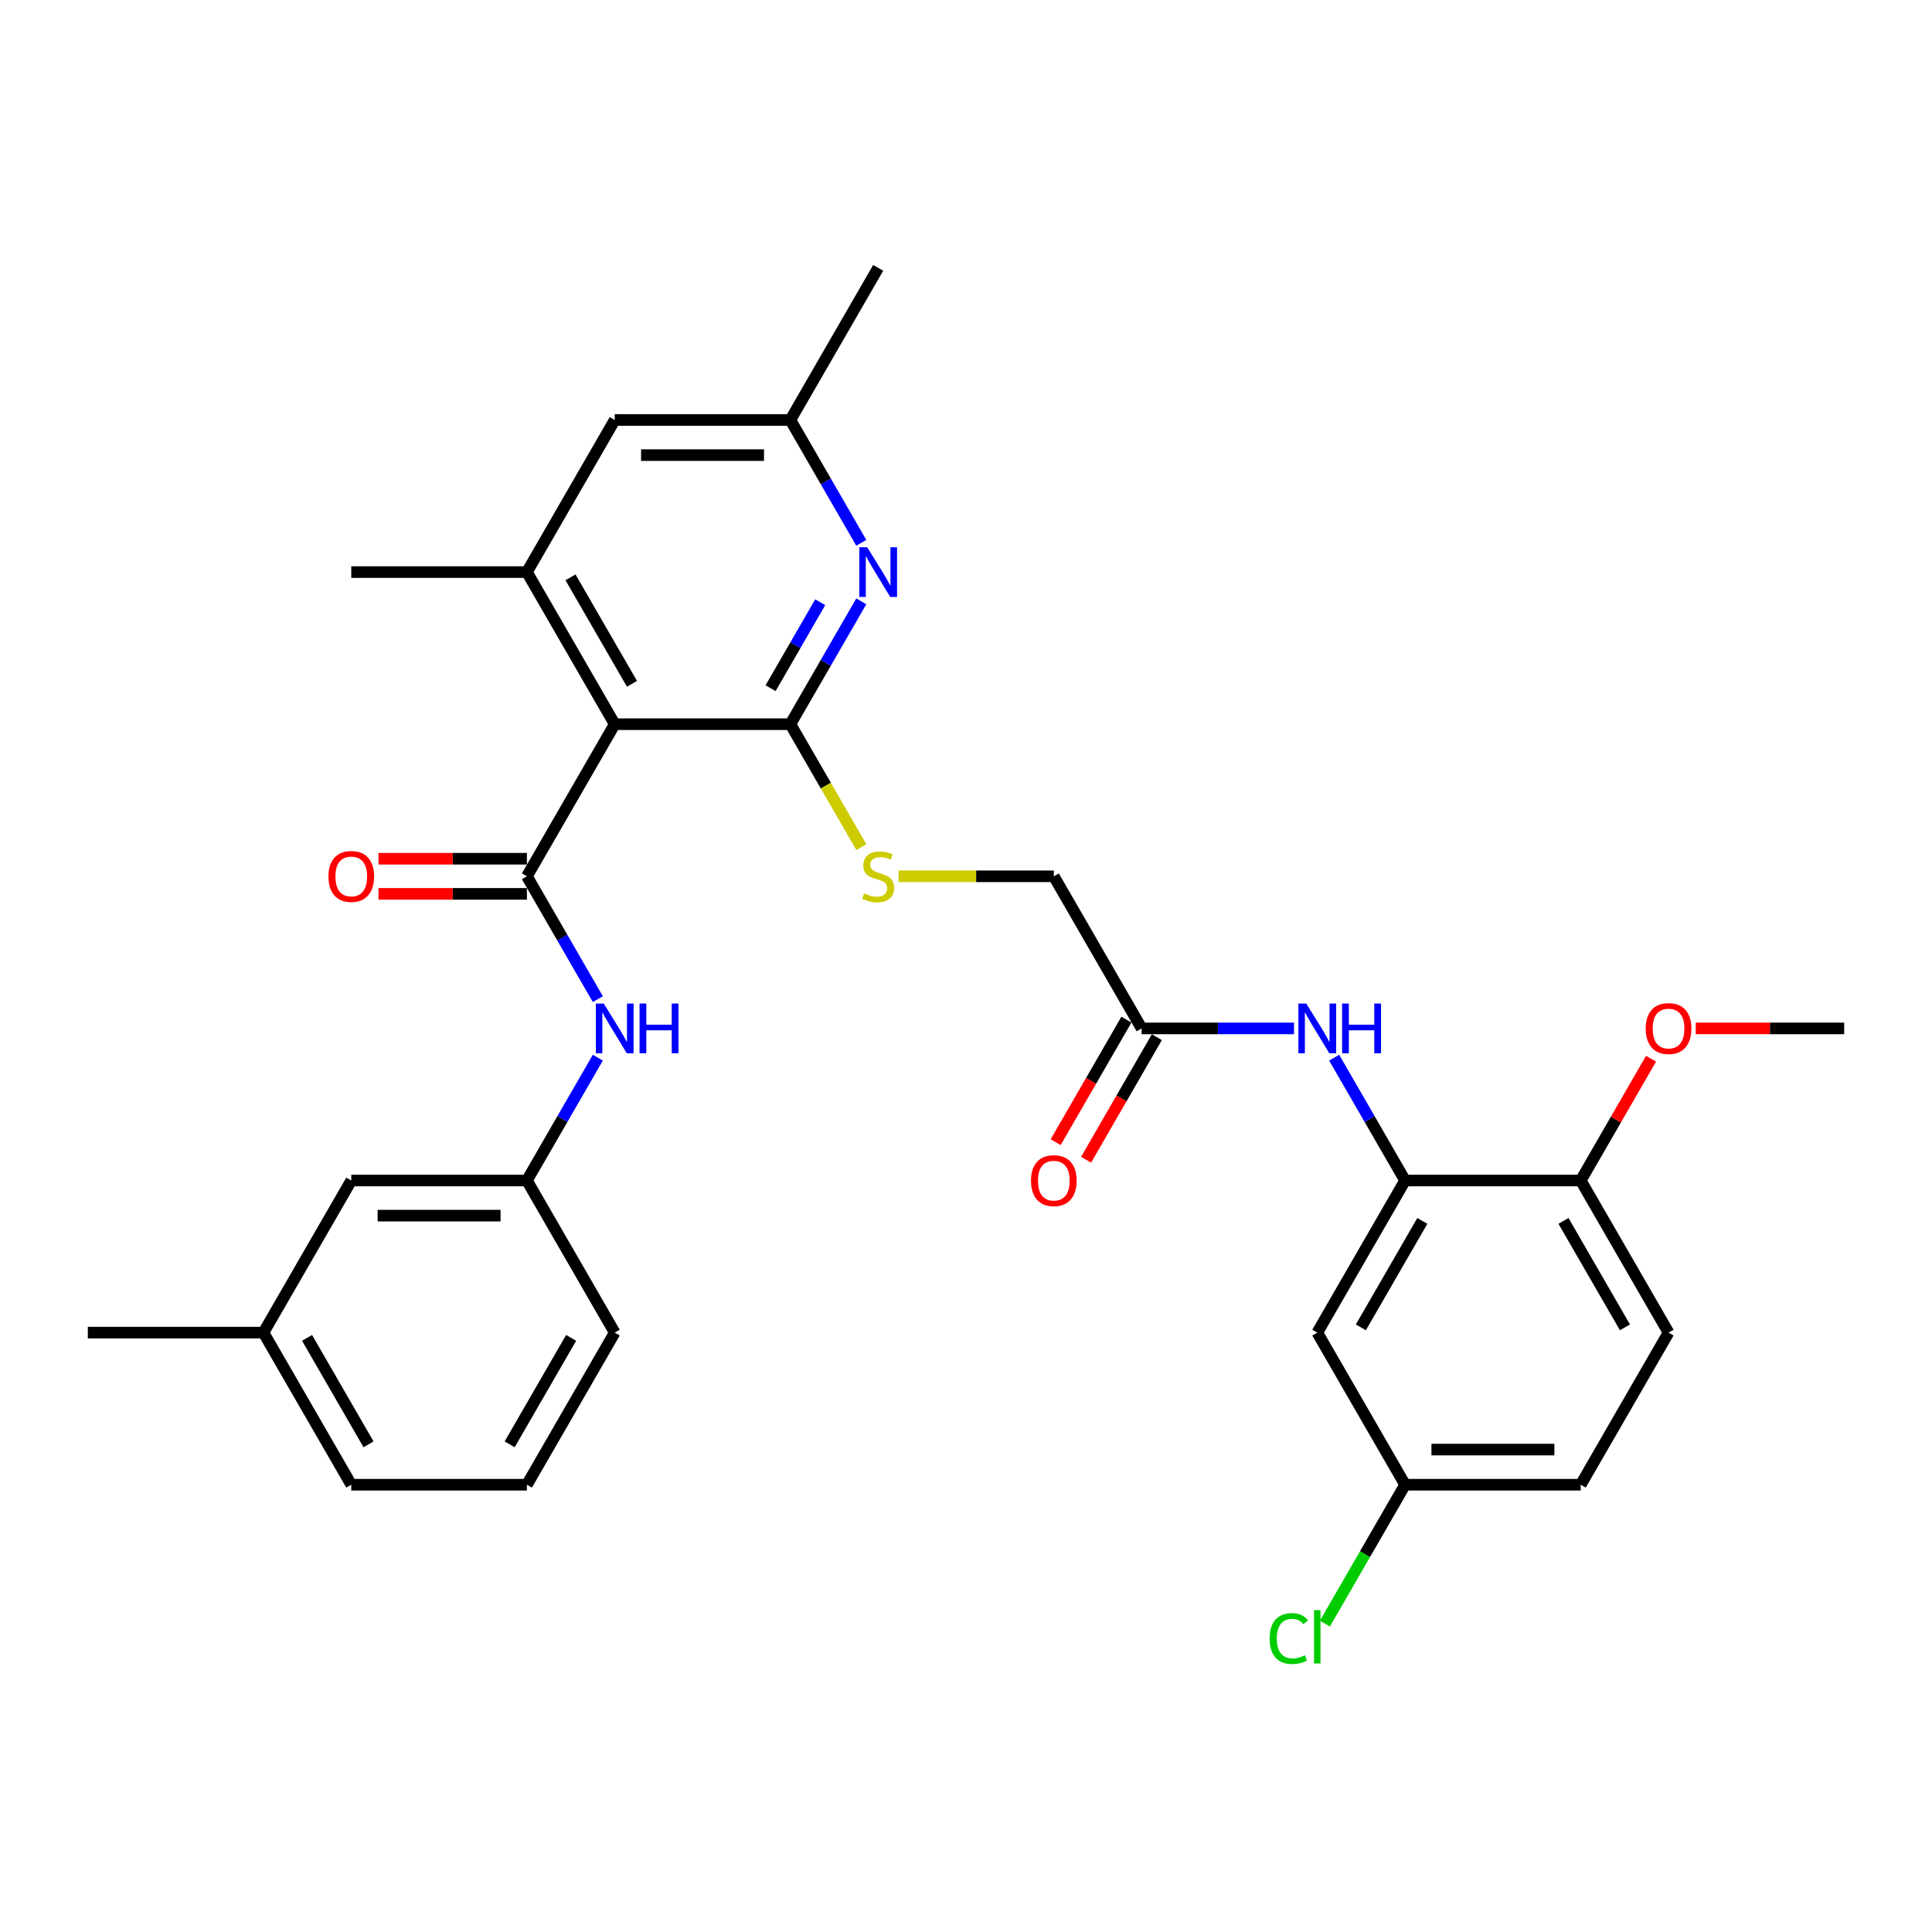 <?xml version='1.0' encoding='iso-8859-1'?>
<svg version='1.1' baseProfile='full'
              xmlns='http://www.w3.org/2000/svg'
                      xmlns:rdkit='http://www.rdkit.org/xml'
                      xmlns:xlink='http://www.w3.org/1999/xlink'
                  xml:space='preserve'
width='1000px' height='1000px' viewBox='0 0 1000 1000'>
<!-- END OF HEADER -->
<rect style='opacity:1.0;fill:#FFFFFF;stroke:none' width='1000' height='1000' x='0' y='0'> </rect>
<path class='bond-0' d='M 318.182,374.842 L 409.091,374.842' style='fill:none;fill-rule:evenodd;stroke:#000000;stroke-width:6px;stroke-linecap:butt;stroke-linejoin:miter;stroke-opacity:1' />
<path class='bond-1' d='M 318.182,374.842 L 272.727,453.572' style='fill:none;fill-rule:evenodd;stroke:#000000;stroke-width:6px;stroke-linecap:butt;stroke-linejoin:miter;stroke-opacity:1' />
<path class='bond-3' d='M 318.182,374.842 L 272.727,296.112' style='fill:none;fill-rule:evenodd;stroke:#000000;stroke-width:6px;stroke-linecap:butt;stroke-linejoin:miter;stroke-opacity:1' />
<path class='bond-3' d='M 327.11,353.942 L 295.291,298.831' style='fill:none;fill-rule:evenodd;stroke:#000000;stroke-width:6px;stroke-linecap:butt;stroke-linejoin:miter;stroke-opacity:1' />
<path class='bond-2' d='M 409.091,374.842 L 427.446,343.05' style='fill:none;fill-rule:evenodd;stroke:#000000;stroke-width:6px;stroke-linecap:butt;stroke-linejoin:miter;stroke-opacity:1' />
<path class='bond-2' d='M 427.446,343.05 L 445.801,311.258' style='fill:none;fill-rule:evenodd;stroke:#0000FF;stroke-width:6px;stroke-linecap:butt;stroke-linejoin:miter;stroke-opacity:1' />
<path class='bond-2' d='M 398.852,356.213 L 411.7,333.959' style='fill:none;fill-rule:evenodd;stroke:#000000;stroke-width:6px;stroke-linecap:butt;stroke-linejoin:miter;stroke-opacity:1' />
<path class='bond-2' d='M 411.7,333.959 L 424.549,311.705' style='fill:none;fill-rule:evenodd;stroke:#0000FF;stroke-width:6px;stroke-linecap:butt;stroke-linejoin:miter;stroke-opacity:1' />
<path class='bond-7' d='M 409.091,374.842 L 427.457,406.652' style='fill:none;fill-rule:evenodd;stroke:#000000;stroke-width:6px;stroke-linecap:butt;stroke-linejoin:miter;stroke-opacity:1' />
<path class='bond-7' d='M 427.457,406.652 L 445.822,438.462' style='fill:none;fill-rule:evenodd;stroke:#CCCC00;stroke-width:6px;stroke-linecap:butt;stroke-linejoin:miter;stroke-opacity:1' />
<path class='bond-5' d='M 272.727,453.572 L 291.082,485.364' style='fill:none;fill-rule:evenodd;stroke:#000000;stroke-width:6px;stroke-linecap:butt;stroke-linejoin:miter;stroke-opacity:1' />
<path class='bond-5' d='M 291.082,485.364 L 309.438,517.156' style='fill:none;fill-rule:evenodd;stroke:#0000FF;stroke-width:6px;stroke-linecap:butt;stroke-linejoin:miter;stroke-opacity:1' />
<path class='bond-11' d='M 272.727,444.481 L 234.318,444.481' style='fill:none;fill-rule:evenodd;stroke:#000000;stroke-width:6px;stroke-linecap:butt;stroke-linejoin:miter;stroke-opacity:1' />
<path class='bond-11' d='M 234.318,444.481 L 195.909,444.481' style='fill:none;fill-rule:evenodd;stroke:#FF0000;stroke-width:6px;stroke-linecap:butt;stroke-linejoin:miter;stroke-opacity:1' />
<path class='bond-11' d='M 272.727,462.662 L 234.318,462.662' style='fill:none;fill-rule:evenodd;stroke:#000000;stroke-width:6px;stroke-linecap:butt;stroke-linejoin:miter;stroke-opacity:1' />
<path class='bond-11' d='M 234.318,462.662 L 195.909,462.662' style='fill:none;fill-rule:evenodd;stroke:#FF0000;stroke-width:6px;stroke-linecap:butt;stroke-linejoin:miter;stroke-opacity:1' />
<path class='bond-31' d='M 445.801,280.967 L 427.446,249.175' style='fill:none;fill-rule:evenodd;stroke:#0000FF;stroke-width:6px;stroke-linecap:butt;stroke-linejoin:miter;stroke-opacity:1' />
<path class='bond-31' d='M 427.446,249.175 L 409.091,217.383' style='fill:none;fill-rule:evenodd;stroke:#000000;stroke-width:6px;stroke-linecap:butt;stroke-linejoin:miter;stroke-opacity:1' />
<path class='bond-10' d='M 272.727,296.112 L 318.182,217.383' style='fill:none;fill-rule:evenodd;stroke:#000000;stroke-width:6px;stroke-linecap:butt;stroke-linejoin:miter;stroke-opacity:1' />
<path class='bond-24' d='M 272.727,296.112 L 181.818,296.112' style='fill:none;fill-rule:evenodd;stroke:#000000;stroke-width:6px;stroke-linecap:butt;stroke-linejoin:miter;stroke-opacity:1' />
<path class='bond-4' d='M 727.273,611.031 L 708.918,579.239' style='fill:none;fill-rule:evenodd;stroke:#000000;stroke-width:6px;stroke-linecap:butt;stroke-linejoin:miter;stroke-opacity:1' />
<path class='bond-4' d='M 708.918,579.239 L 690.562,547.447' style='fill:none;fill-rule:evenodd;stroke:#0000FF;stroke-width:6px;stroke-linecap:butt;stroke-linejoin:miter;stroke-opacity:1' />
<path class='bond-9' d='M 727.273,611.031 L 681.818,689.76' style='fill:none;fill-rule:evenodd;stroke:#000000;stroke-width:6px;stroke-linecap:butt;stroke-linejoin:miter;stroke-opacity:1' />
<path class='bond-9' d='M 736.2,631.931 L 704.382,687.042' style='fill:none;fill-rule:evenodd;stroke:#000000;stroke-width:6px;stroke-linecap:butt;stroke-linejoin:miter;stroke-opacity:1' />
<path class='bond-13' d='M 727.273,611.031 L 818.182,611.031' style='fill:none;fill-rule:evenodd;stroke:#000000;stroke-width:6px;stroke-linecap:butt;stroke-linejoin:miter;stroke-opacity:1' />
<path class='bond-14' d='M 309.438,547.447 L 291.082,579.239' style='fill:none;fill-rule:evenodd;stroke:#0000FF;stroke-width:6px;stroke-linecap:butt;stroke-linejoin:miter;stroke-opacity:1' />
<path class='bond-14' d='M 291.082,579.239 L 272.727,611.031' style='fill:none;fill-rule:evenodd;stroke:#000000;stroke-width:6px;stroke-linecap:butt;stroke-linejoin:miter;stroke-opacity:1' />
<path class='bond-6' d='M 669.782,532.301 L 630.345,532.301' style='fill:none;fill-rule:evenodd;stroke:#0000FF;stroke-width:6px;stroke-linecap:butt;stroke-linejoin:miter;stroke-opacity:1' />
<path class='bond-6' d='M 630.345,532.301 L 590.909,532.301' style='fill:none;fill-rule:evenodd;stroke:#000000;stroke-width:6px;stroke-linecap:butt;stroke-linejoin:miter;stroke-opacity:1' />
<path class='bond-16' d='M 465.073,453.572 L 505.264,453.572' style='fill:none;fill-rule:evenodd;stroke:#CCCC00;stroke-width:6px;stroke-linecap:butt;stroke-linejoin:miter;stroke-opacity:1' />
<path class='bond-16' d='M 505.264,453.572 L 545.455,453.572' style='fill:none;fill-rule:evenodd;stroke:#000000;stroke-width:6px;stroke-linecap:butt;stroke-linejoin:miter;stroke-opacity:1' />
<path class='bond-8' d='M 590.909,532.301 L 545.455,453.572' style='fill:none;fill-rule:evenodd;stroke:#000000;stroke-width:6px;stroke-linecap:butt;stroke-linejoin:miter;stroke-opacity:1' />
<path class='bond-15' d='M 583.036,527.756 L 564.723,559.475' style='fill:none;fill-rule:evenodd;stroke:#000000;stroke-width:6px;stroke-linecap:butt;stroke-linejoin:miter;stroke-opacity:1' />
<path class='bond-15' d='M 564.723,559.475 L 546.41,591.194' style='fill:none;fill-rule:evenodd;stroke:#FF0000;stroke-width:6px;stroke-linecap:butt;stroke-linejoin:miter;stroke-opacity:1' />
<path class='bond-15' d='M 598.782,536.847 L 580.469,568.566' style='fill:none;fill-rule:evenodd;stroke:#000000;stroke-width:6px;stroke-linecap:butt;stroke-linejoin:miter;stroke-opacity:1' />
<path class='bond-15' d='M 580.469,568.566 L 562.156,600.285' style='fill:none;fill-rule:evenodd;stroke:#FF0000;stroke-width:6px;stroke-linecap:butt;stroke-linejoin:miter;stroke-opacity:1' />
<path class='bond-18' d='M 681.818,689.76 L 727.273,768.49' style='fill:none;fill-rule:evenodd;stroke:#000000;stroke-width:6px;stroke-linecap:butt;stroke-linejoin:miter;stroke-opacity:1' />
<path class='bond-12' d='M 318.182,217.383 L 409.091,217.383' style='fill:none;fill-rule:evenodd;stroke:#000000;stroke-width:6px;stroke-linecap:butt;stroke-linejoin:miter;stroke-opacity:1' />
<path class='bond-12' d='M 331.818,235.565 L 395.455,235.565' style='fill:none;fill-rule:evenodd;stroke:#000000;stroke-width:6px;stroke-linecap:butt;stroke-linejoin:miter;stroke-opacity:1' />
<path class='bond-27' d='M 409.091,217.383 L 454.545,138.653' style='fill:none;fill-rule:evenodd;stroke:#000000;stroke-width:6px;stroke-linecap:butt;stroke-linejoin:miter;stroke-opacity:1' />
<path class='bond-17' d='M 818.182,611.031 L 863.636,689.76' style='fill:none;fill-rule:evenodd;stroke:#000000;stroke-width:6px;stroke-linecap:butt;stroke-linejoin:miter;stroke-opacity:1' />
<path class='bond-17' d='M 809.254,631.931 L 841.072,687.042' style='fill:none;fill-rule:evenodd;stroke:#000000;stroke-width:6px;stroke-linecap:butt;stroke-linejoin:miter;stroke-opacity:1' />
<path class='bond-23' d='M 818.182,611.031 L 836.38,579.511' style='fill:none;fill-rule:evenodd;stroke:#000000;stroke-width:6px;stroke-linecap:butt;stroke-linejoin:miter;stroke-opacity:1' />
<path class='bond-23' d='M 836.38,579.511 L 854.577,547.992' style='fill:none;fill-rule:evenodd;stroke:#FF0000;stroke-width:6px;stroke-linecap:butt;stroke-linejoin:miter;stroke-opacity:1' />
<path class='bond-19' d='M 272.727,611.031 L 181.818,611.031' style='fill:none;fill-rule:evenodd;stroke:#000000;stroke-width:6px;stroke-linecap:butt;stroke-linejoin:miter;stroke-opacity:1' />
<path class='bond-19' d='M 259.091,629.213 L 195.455,629.213' style='fill:none;fill-rule:evenodd;stroke:#000000;stroke-width:6px;stroke-linecap:butt;stroke-linejoin:miter;stroke-opacity:1' />
<path class='bond-26' d='M 272.727,611.031 L 318.182,689.76' style='fill:none;fill-rule:evenodd;stroke:#000000;stroke-width:6px;stroke-linecap:butt;stroke-linejoin:miter;stroke-opacity:1' />
<path class='bond-20' d='M 863.636,689.76 L 818.182,768.49' style='fill:none;fill-rule:evenodd;stroke:#000000;stroke-width:6px;stroke-linecap:butt;stroke-linejoin:miter;stroke-opacity:1' />
<path class='bond-21' d='M 727.273,768.49 L 706.518,804.438' style='fill:none;fill-rule:evenodd;stroke:#000000;stroke-width:6px;stroke-linecap:butt;stroke-linejoin:miter;stroke-opacity:1' />
<path class='bond-21' d='M 706.518,804.438 L 685.764,840.386' style='fill:none;fill-rule:evenodd;stroke:#00CC00;stroke-width:6px;stroke-linecap:butt;stroke-linejoin:miter;stroke-opacity:1' />
<path class='bond-33' d='M 727.273,768.49 L 818.182,768.49' style='fill:none;fill-rule:evenodd;stroke:#000000;stroke-width:6px;stroke-linecap:butt;stroke-linejoin:miter;stroke-opacity:1' />
<path class='bond-33' d='M 740.909,750.308 L 804.545,750.308' style='fill:none;fill-rule:evenodd;stroke:#000000;stroke-width:6px;stroke-linecap:butt;stroke-linejoin:miter;stroke-opacity:1' />
<path class='bond-22' d='M 181.818,611.031 L 136.364,689.76' style='fill:none;fill-rule:evenodd;stroke:#000000;stroke-width:6px;stroke-linecap:butt;stroke-linejoin:miter;stroke-opacity:1' />
<path class='bond-29' d='M 136.364,689.76 L 45.455,689.76' style='fill:none;fill-rule:evenodd;stroke:#000000;stroke-width:6px;stroke-linecap:butt;stroke-linejoin:miter;stroke-opacity:1' />
<path class='bond-32' d='M 136.364,689.76 L 181.818,768.49' style='fill:none;fill-rule:evenodd;stroke:#000000;stroke-width:6px;stroke-linecap:butt;stroke-linejoin:miter;stroke-opacity:1' />
<path class='bond-32' d='M 158.928,692.479 L 190.746,747.59' style='fill:none;fill-rule:evenodd;stroke:#000000;stroke-width:6px;stroke-linecap:butt;stroke-linejoin:miter;stroke-opacity:1' />
<path class='bond-30' d='M 877.727,532.301 L 916.136,532.301' style='fill:none;fill-rule:evenodd;stroke:#FF0000;stroke-width:6px;stroke-linecap:butt;stroke-linejoin:miter;stroke-opacity:1' />
<path class='bond-30' d='M 916.136,532.301 L 954.545,532.301' style='fill:none;fill-rule:evenodd;stroke:#000000;stroke-width:6px;stroke-linecap:butt;stroke-linejoin:miter;stroke-opacity:1' />
<path class='bond-25' d='M 272.727,768.49 L 318.182,689.76' style='fill:none;fill-rule:evenodd;stroke:#000000;stroke-width:6px;stroke-linecap:butt;stroke-linejoin:miter;stroke-opacity:1' />
<path class='bond-25' d='M 263.8,747.59 L 295.618,692.479' style='fill:none;fill-rule:evenodd;stroke:#000000;stroke-width:6px;stroke-linecap:butt;stroke-linejoin:miter;stroke-opacity:1' />
<path class='bond-28' d='M 272.727,768.49 L 181.818,768.49' style='fill:none;fill-rule:evenodd;stroke:#000000;stroke-width:6px;stroke-linecap:butt;stroke-linejoin:miter;stroke-opacity:1' />
<path  class='atom-3' d='M 448.855 283.24
L 457.291 296.876
Q 458.127 298.221, 459.473 300.658
Q 460.818 303.094, 460.891 303.24
L 460.891 283.24
L 464.309 283.24
L 464.309 308.985
L 460.782 308.985
L 451.727 294.076
Q 450.673 292.331, 449.545 290.331
Q 448.455 288.331, 448.127 287.712
L 448.127 308.985
L 444.782 308.985
L 444.782 283.24
L 448.855 283.24
' fill='#0000FF'/>
<path  class='atom-6' d='M 312.491 519.428
L 320.927 533.065
Q 321.764 534.41, 323.109 536.847
Q 324.455 539.283, 324.527 539.428
L 324.527 519.428
L 327.945 519.428
L 327.945 545.174
L 324.418 545.174
L 315.364 530.265
Q 314.309 528.519, 313.182 526.519
Q 312.091 524.519, 311.764 523.901
L 311.764 545.174
L 308.418 545.174
L 308.418 519.428
L 312.491 519.428
' fill='#0000FF'/>
<path  class='atom-6' d='M 331.036 519.428
L 334.527 519.428
L 334.527 530.374
L 347.691 530.374
L 347.691 519.428
L 351.182 519.428
L 351.182 545.174
L 347.691 545.174
L 347.691 533.283
L 334.527 533.283
L 334.527 545.174
L 331.036 545.174
L 331.036 519.428
' fill='#0000FF'/>
<path  class='atom-7' d='M 676.127 519.428
L 684.564 533.065
Q 685.4 534.41, 686.745 536.847
Q 688.091 539.283, 688.164 539.428
L 688.164 519.428
L 691.582 519.428
L 691.582 545.174
L 688.055 545.174
L 679 530.265
Q 677.945 528.519, 676.818 526.519
Q 675.727 524.519, 675.4 523.901
L 675.4 545.174
L 672.055 545.174
L 672.055 519.428
L 676.127 519.428
' fill='#0000FF'/>
<path  class='atom-7' d='M 694.673 519.428
L 698.164 519.428
L 698.164 530.374
L 711.327 530.374
L 711.327 519.428
L 714.818 519.428
L 714.818 545.174
L 711.327 545.174
L 711.327 533.283
L 698.164 533.283
L 698.164 545.174
L 694.673 545.174
L 694.673 519.428
' fill='#0000FF'/>
<path  class='atom-8' d='M 447.273 462.408
Q 447.564 462.517, 448.764 463.026
Q 449.964 463.535, 451.273 463.862
Q 452.618 464.153, 453.927 464.153
Q 456.364 464.153, 457.782 462.99
Q 459.2 461.79, 459.2 459.717
Q 459.2 458.299, 458.473 457.426
Q 457.782 456.553, 456.691 456.081
Q 455.6 455.608, 453.782 455.062
Q 451.491 454.372, 450.109 453.717
Q 448.764 453.062, 447.782 451.681
Q 446.836 450.299, 446.836 447.972
Q 446.836 444.735, 449.018 442.735
Q 451.236 440.735, 455.6 440.735
Q 458.582 440.735, 461.964 442.153
L 461.127 444.953
Q 458.036 443.681, 455.709 443.681
Q 453.2 443.681, 451.818 444.735
Q 450.436 445.753, 450.473 447.535
Q 450.473 448.917, 451.164 449.753
Q 451.891 450.59, 452.909 451.062
Q 453.964 451.535, 455.709 452.081
Q 458.036 452.808, 459.418 453.535
Q 460.8 454.262, 461.782 455.753
Q 462.8 457.208, 462.8 459.717
Q 462.8 463.281, 460.4 465.208
Q 458.036 467.099, 454.073 467.099
Q 451.782 467.099, 450.036 466.59
Q 448.327 466.117, 446.291 465.281
L 447.273 462.408
' fill='#CCCC00'/>
<path  class='atom-12' d='M 170 453.644
Q 170 447.462, 173.055 444.008
Q 176.109 440.553, 181.818 440.553
Q 187.527 440.553, 190.582 444.008
Q 193.636 447.462, 193.636 453.644
Q 193.636 459.899, 190.545 463.462
Q 187.455 466.99, 181.818 466.99
Q 176.145 466.99, 173.055 463.462
Q 170 459.935, 170 453.644
M 181.818 464.081
Q 185.745 464.081, 187.855 461.462
Q 190 458.808, 190 453.644
Q 190 448.59, 187.855 446.044
Q 185.745 443.462, 181.818 443.462
Q 177.891 443.462, 175.745 446.008
Q 173.636 448.553, 173.636 453.644
Q 173.636 458.844, 175.745 461.462
Q 177.891 464.081, 181.818 464.081
' fill='#FF0000'/>
<path  class='atom-16' d='M 533.636 611.103
Q 533.636 604.922, 536.691 601.467
Q 539.745 598.013, 545.455 598.013
Q 551.164 598.013, 554.218 601.467
Q 557.273 604.922, 557.273 611.103
Q 557.273 617.358, 554.182 620.922
Q 551.091 624.449, 545.455 624.449
Q 539.782 624.449, 536.691 620.922
Q 533.636 617.394, 533.636 611.103
M 545.455 621.54
Q 549.382 621.54, 551.491 618.922
Q 553.636 616.267, 553.636 611.103
Q 553.636 606.049, 551.491 603.503
Q 549.382 600.922, 545.455 600.922
Q 541.527 600.922, 539.382 603.467
Q 537.273 606.013, 537.273 611.103
Q 537.273 616.303, 539.382 618.922
Q 541.527 621.54, 545.455 621.54
' fill='#FF0000'/>
<path  class='atom-22' d='M 657.164 848.11
Q 657.164 841.71, 660.145 838.365
Q 663.164 834.983, 668.873 834.983
Q 674.182 834.983, 677.018 838.729
L 674.618 840.692
Q 672.545 837.965, 668.873 837.965
Q 664.982 837.965, 662.909 840.583
Q 660.873 843.165, 660.873 848.11
Q 660.873 853.201, 662.982 855.819
Q 665.127 858.438, 669.273 858.438
Q 672.109 858.438, 675.418 856.729
L 676.436 859.456
Q 675.091 860.329, 673.055 860.838
Q 671.018 861.347, 668.764 861.347
Q 663.164 861.347, 660.145 857.929
Q 657.164 854.51, 657.164 848.11
' fill='#00CC00'/>
<path  class='atom-22' d='M 680.145 833.419
L 683.491 833.419
L 683.491 861.019
L 680.145 861.019
L 680.145 833.419
' fill='#00CC00'/>
<path  class='atom-24' d='M 851.818 532.374
Q 851.818 526.192, 854.873 522.738
Q 857.927 519.283, 863.636 519.283
Q 869.345 519.283, 872.4 522.738
Q 875.455 526.192, 875.455 532.374
Q 875.455 538.628, 872.364 542.192
Q 869.273 545.719, 863.636 545.719
Q 857.964 545.719, 854.873 542.192
Q 851.818 538.665, 851.818 532.374
M 863.636 542.81
Q 867.564 542.81, 869.673 540.192
Q 871.818 537.538, 871.818 532.374
Q 871.818 527.319, 869.673 524.774
Q 867.564 522.192, 863.636 522.192
Q 859.709 522.192, 857.564 524.738
Q 855.455 527.283, 855.455 532.374
Q 855.455 537.574, 857.564 540.192
Q 859.709 542.81, 863.636 542.81
' fill='#FF0000'/>
</svg>
